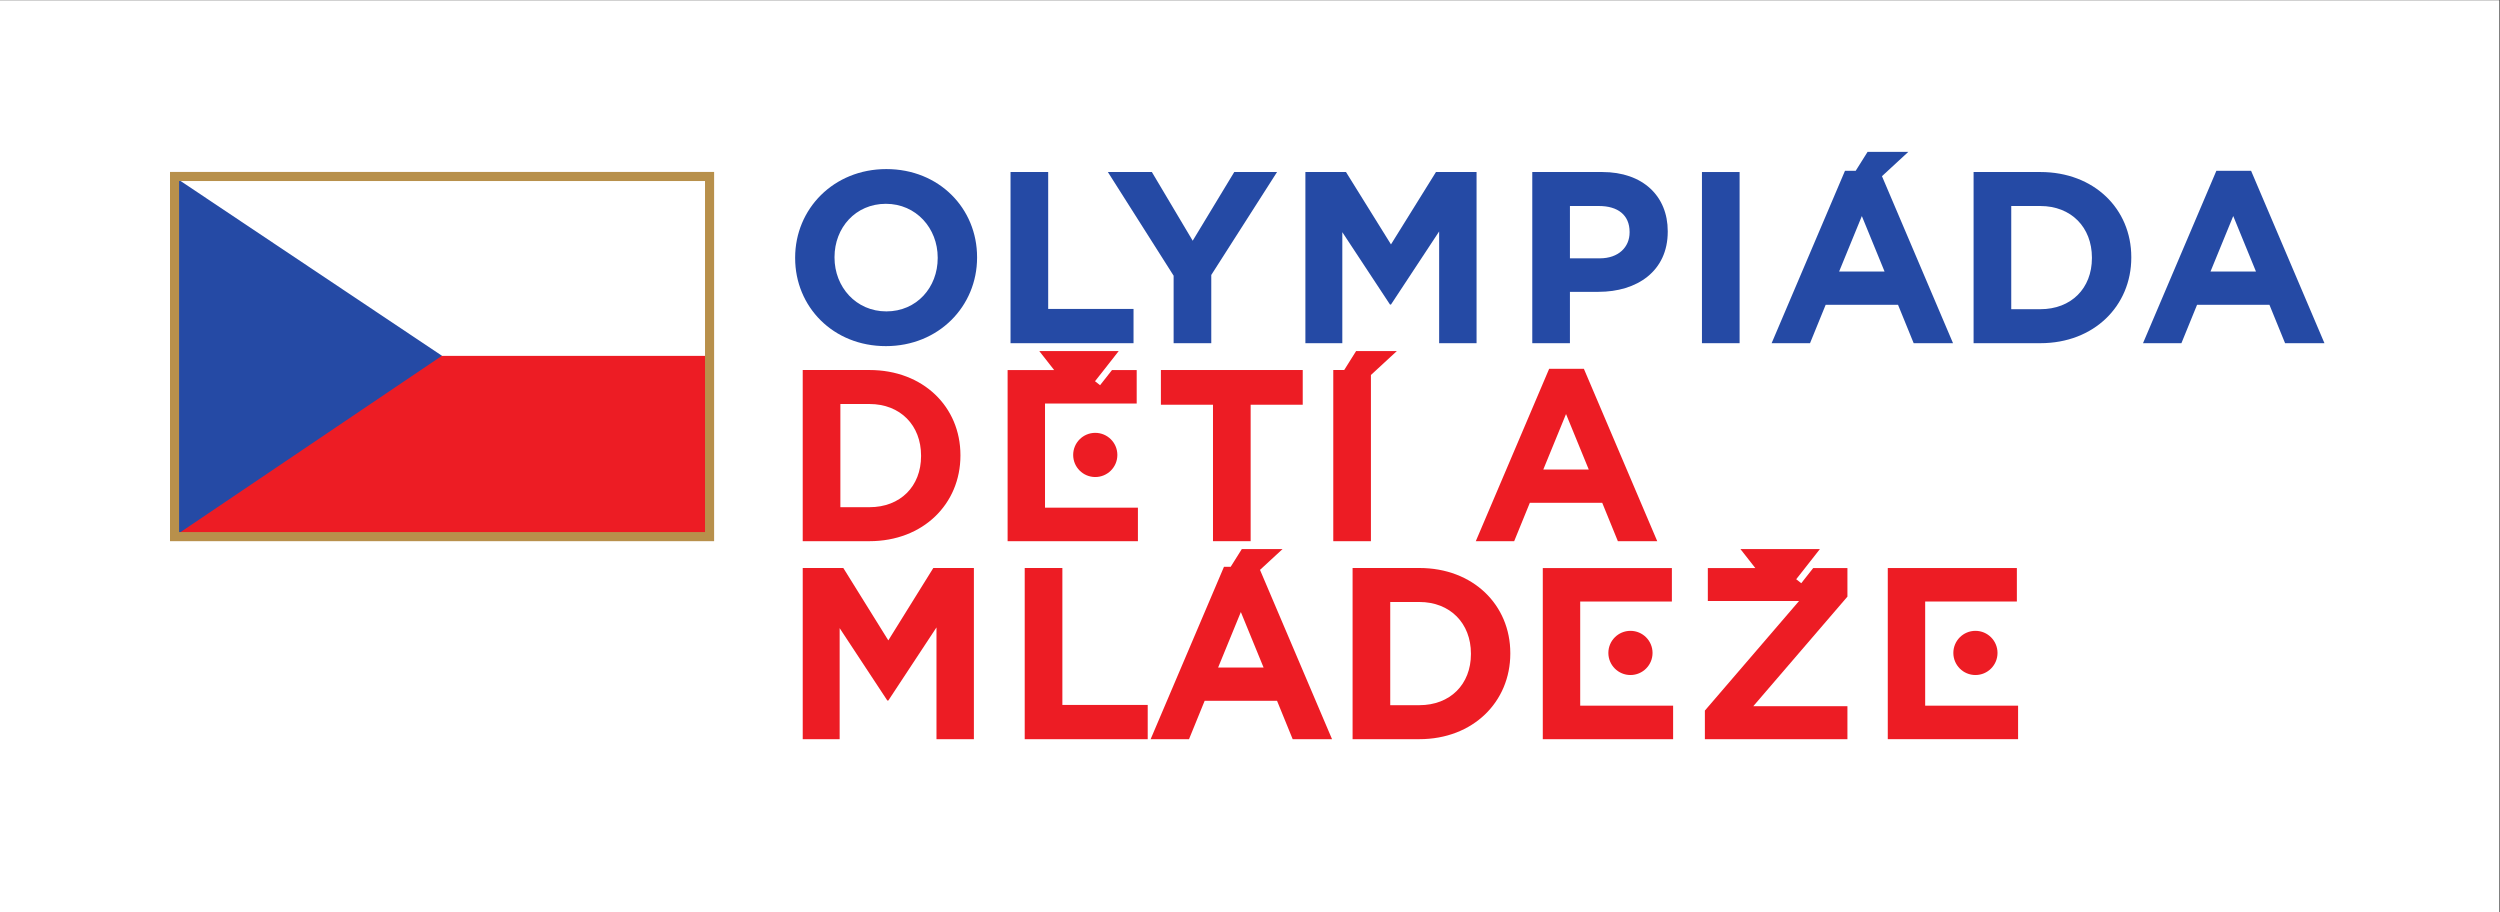 <?xml version="1.0" encoding="UTF-8" standalone="no"?>
<svg
   xmlns:dc="http://purl.org/dc/elements/1.1/"
   xmlns:cc="http://creativecommons.org/ns#"
   xmlns:rdf="http://www.w3.org/1999/02/22-rdf-syntax-ns#"
   xmlns:svg="http://www.w3.org/2000/svg"
   xmlns="http://www.w3.org/2000/svg"
   viewBox="0 0 463.143 169.011"
   height="169.011"
   width="463.143"
   xml:space="preserve"
   id="svg2"
   version="1.1"><rect x="0" y="0" width="463.143" height="169.011" fill="#333333" stroke="none"/><defs
     id="defs6"><clipPath
       id="clipPath30"
       clipPathUnits="userSpaceOnUse"><path
         id="path28"
         d="M 0,126.758 H 347.357 V 0 H 0 Z" /></clipPath></defs><g
     transform="matrix(1.333,0,0,-1.333,0,169.011)"
     id="g10"><path
       id="path12"
       style="fill:#ffffff;fill-opacity:1;fill-rule:nonzero;stroke:none"
       d="M 0,0 H 347.357 V 126.758 H 0 Z" /><path
       id="path14"
       style="fill:#ffffff;fill-opacity:1;fill-rule:nonzero;stroke:none"
       d="m 24.556,52.53 h 73.727 v 49.776 H 24.556 Z" /><path
       id="path16"
       style="fill:#ed1c24;fill-opacity:1;fill-rule:nonzero;stroke:none"
       d="M 24.556,52.53 H 98.283 V 77.331 H 24.556 Z" /><g
       transform="translate(24.634,52.53)"
       id="g18"><path
         id="path20"
         style="fill:#254aa5;fill-opacity:1;fill-rule:nonzero;stroke:none"
         d="M 0,0 36.789,24.815 0,49.414 Z" /></g><path
       id="path22"
       style="fill:none;stroke:#b8904b;stroke-width:1.265;stroke-linecap:butt;stroke-linejoin:miter;stroke-miterlimit:10;stroke-dasharray:none;stroke-opacity:1"
       d="M 24.258,102.263 H 98.614 V 52.211 H 24.258 Z" /><g
       id="g24"><g
         clip-path="url(#clipPath30)"
         id="g26"><g
           transform="translate(130.32,90.921)"
           id="g32"><path
             id="path34"
             style="fill:#254aa5;fill-opacity:1;fill-rule:nonzero;stroke:none"
             d="m 0,0 v 0.068 c 0,4.077 -2.991,7.476 -7.204,7.476 -4.214,0 -7.137,-3.33 -7.137,-7.408 V 0.068 c 0,-4.079 2.99,-7.476 7.205,-7.476 C -2.923,-7.408 0,-4.079 0,0 m -19.813,0 v 0.068 c 0,6.762 5.336,12.303 12.677,12.303 7.34,0 12.608,-5.473 12.608,-12.235 V 0.068 c 0,-6.763 -5.336,-12.303 -12.676,-12.303 -7.341,0 -12.609,5.472 -12.609,12.235" /></g><g
           transform="translate(140.442,102.883)"
           id="g36"><path
             id="path38"
             style="fill:#254aa5;fill-opacity:1;fill-rule:nonzero;stroke:none"
             d="m 0,0 h 5.233 v -19.031 h 11.861 v -4.758 l -17.094,0 z" /></g><g
           transform="translate(163.107,88.474)"
           id="g40"><path
             id="path42"
             style="fill:#254aa5;fill-opacity:1;fill-rule:nonzero;stroke:none"
             d="m 0,0 -9.141,14.41 h 6.116 l 5.676,-9.55 5.777,9.55 h 5.947 L 5.233,0.102 V -9.38 H 0 Z" /></g><g
           transform="translate(181.42,102.883)"
           id="g44"><path
             id="path46"
             style="fill:#254aa5;fill-opacity:1;fill-rule:nonzero;stroke:none"
             d="M 0,0 H 5.641 L 11.894,-10.06 18.148,0 h 5.641 v -23.789 h -5.2 V -8.258 L 11.894,-18.419 H 11.759 L 5.132,-8.36 V -23.789 H 0 Z" /></g><g
           transform="translate(222.331,90.887)"
           id="g48"><path
             id="path50"
             style="fill:#254aa5;fill-opacity:1;fill-rule:nonzero;stroke:none"
             d="M 0,0 C 2.617,0 4.146,1.563 4.146,3.602 V 3.67 c 0,2.345 -1.631,3.602 -4.248,3.602 H -4.146 V 0 Z M -9.379,11.996 H 0.34 c 5.675,0 9.108,-3.364 9.108,-8.224 V 3.704 c 0,-5.505 -4.282,-8.36 -9.618,-8.36 h -3.976 v -7.136 h -5.233 v 23.788" /></g><path
           id="path52"
           style="fill:#254aa5;fill-opacity:1;fill-rule:nonzero;stroke:none"
           d="m 236.533,79.094 h 5.233 v 23.788 h -5.233 z" /><g
           transform="translate(255.595,89.05)"
           id="g54"><path
             id="path56"
             style="fill:#254aa5;fill-opacity:1;fill-rule:nonzero;stroke:none"
             d="M 0,0 3.16,7.713 6.319,0 Z M 5.957,13.254 9.622,16.638 3.958,16.636 2.303,13.999 H 0.815 L -9.378,-9.956 h 5.336 l 2.173,5.335 H 8.189 l 2.173,-5.335 h 5.47 z" /></g><g
           transform="translate(279.518,98.159)"
           id="g58"><path
             id="path60"
             style="fill:#254aa5;fill-opacity:1;fill-rule:nonzero;stroke:none"
             d="m 0,0 v -14.341 h 4.044 c 4.282,0 7.168,2.889 7.168,7.103 v 0.067 C 11.212,-2.956 8.326,0 4.044,0 Z m -5.233,4.724 h 9.277 c 7.476,0 12.64,-5.132 12.64,-11.827 v -0.068 c 0,-6.694 -5.164,-11.894 -12.64,-11.894 H -5.233 V 4.724" /></g><g
           transform="translate(313.531,89.051)"
           id="g62"><path
             id="path64"
             style="fill:#254aa5;fill-opacity:1;fill-rule:nonzero;stroke:none"
             d="M 0,0 -3.161,7.715 -6.322,0 Z M -5.506,14.001 H -0.68 L 9.516,-9.957 H 4.044 L 1.87,-4.622 H -8.189 l -2.175,-5.335 h -5.337 z" /></g><g
           transform="translate(116.793,70.642)"
           id="g66"><path
             id="path68"
             style="fill:#ed1c24;fill-opacity:1;fill-rule:nonzero;stroke:none"
             d="m 0,0 v -14.341 h 4.044 c 4.282,0 7.171,2.889 7.171,7.102 v 0.068 C 11.215,-2.956 8.326,0 4.044,0 Z m -5.233,4.724 h 9.277 c 7.476,0 12.642,-5.132 12.642,-11.827 v -0.068 c 0,-6.694 -5.166,-11.893 -12.642,-11.893 H -5.233 V 4.724" /></g><g
           transform="translate(152.217,60.493)"
           id="g70"><path
             id="path72"
             style="fill:#ed1c24;fill-opacity:1;fill-rule:nonzero;stroke:none"
             d="M 0,0 C 1.696,0 3.071,1.374 3.071,3.07 3.071,4.766 1.696,6.141 0,6.141 -1.696,6.141 -3.07,4.766 -3.07,3.07 -3.07,1.374 -1.696,0 0,0" /></g><g
           transform="translate(145.233,56.233)"
           id="g74"><path
             id="path76"
             style="fill:#ed1c24;fill-opacity:1;fill-rule:nonzero;stroke:none"
             d="M 0,0 V 14.475 H 12.742 V 19.13 H 9.313 l -1.662,-2.109 -0.702,0.553 1.324,1.679 1.968,2.512 H -0.795 L 1.269,19.13 H -5.198 V -4.655 h 18.11 V 0 Z" /></g><g
           transform="translate(168.578,70.541)"
           id="g78"><path
             id="path80"
             style="fill:#ed1c24;fill-opacity:1;fill-rule:nonzero;stroke:none"
             d="M 0,0 H -7.239 V 4.825 H 12.472 V 0 H 5.233 V -18.963 H 0 Z" /></g><g
           transform="translate(194.128,77.998)"
           id="g82"><path
             id="path84"
             style="fill:#ed1c24;fill-opacity:1;fill-rule:nonzero;stroke:none"
             d="m 0,0 -5.663,-0.002 -1.651,-2.63 H -8.833 V -26.42 H -3.6 v 23.097 z" /></g><g
           transform="translate(220.803,61.535)"
           id="g86"><path
             id="path88"
             style="fill:#ed1c24;fill-opacity:1;fill-rule:nonzero;stroke:none"
             d="M 0,0 -3.16,7.715 -6.32,0 Z M -5.505,14.001 H -0.68 L 9.516,-9.957 H 4.044 L 1.87,-4.622 H -8.19 l -2.176,-5.335 H -15.7 Z" /></g><g
           transform="translate(111.561,47.851)"
           id="g90"><path
             id="path92"
             style="fill:#ed1c24;fill-opacity:1;fill-rule:nonzero;stroke:none"
             d="M 0,0 H 5.641 L 11.895,-10.06 18.148,0 h 5.64 V -23.789 H 18.589 V -8.258 L 11.895,-18.419 H 11.759 L 5.132,-8.36 V -23.789 H 0 Z" /></g><g
           transform="translate(142.413,47.851)"
           id="g94"><path
             id="path96"
             style="fill:#ed1c24;fill-opacity:1;fill-rule:nonzero;stroke:none"
             d="m 0,0 h 5.233 v -19.031 h 11.861 v -4.758 l -17.094,0 z" /></g><g
           transform="translate(169.29,34.017)"
           id="g98"><path
             id="path100"
             style="fill:#ed1c24;fill-opacity:1;fill-rule:nonzero;stroke:none"
             d="M 0,0 3.16,7.713 6.32,0 Z M 5.822,13.572 8.961,16.469 3.297,16.468 1.747,13.999 H 0.815 L -9.377,-9.956 h 5.334 l 2.174,5.335 H 8.189 l 2.175,-5.335 h 5.47 z" /></g><g
           transform="translate(193.212,43.127)"
           id="g102"><path
             id="path104"
             style="fill:#ed1c24;fill-opacity:1;fill-rule:nonzero;stroke:none"
             d="m 0,0 v -14.342 h 4.043 c 4.283,0 7.172,2.89 7.172,7.103 v 0.068 C 11.215,-2.956 8.326,0 4.043,0 Z m -5.233,4.724 h 9.276 c 7.477,0 12.643,-5.132 12.643,-11.827 v -0.068 c 0,-6.695 -5.166,-11.895 -12.643,-11.895 h -9.276 v 23.79" /></g><g
           transform="translate(219.613,43.192)"
           id="g106"><path
             id="path108"
             style="fill:#ed1c24;fill-opacity:1;fill-rule:nonzero;stroke:none"
             d="M 0,0 H 12.741 V 4.654 H -5.2 V -19.13 h 18.112 v 4.655 l -12.912,0 z" /></g><g
           transform="translate(226.597,32.977)"
           id="g110"><path
             id="path112"
             style="fill:#ed1c24;fill-opacity:1;fill-rule:nonzero;stroke:none"
             d="M 0,0 C 1.696,0 3.07,1.374 3.07,3.07 3.07,4.766 1.696,6.14 0,6.14 -1.696,6.14 -3.071,4.766 -3.071,3.07 -3.071,1.374 -1.696,0 0,0" /></g><g
           transform="translate(256.751,47.846)"
           id="g114"><path
             id="path116"
             style="fill:#ed1c24;fill-opacity:1;fill-rule:nonzero;stroke:none"
             d="m 0,0 h -4.754 l -1.663,-2.11 -0.702,0.553 1.389,1.764 1.901,2.425 H -14.866 L -12.805,0 h -6.596 V -4.586 H -6.727 L -19.811,-19.81 v -3.975 H 0 v 4.587 H -13.081 L 0,-3.975 Z" /></g><g
           transform="translate(267.556,43.192)"
           id="g118"><path
             id="path120"
             style="fill:#ed1c24;fill-opacity:1;fill-rule:nonzero;stroke:none"
             d="M 0,0 H 12.743 V 4.654 H -5.197 V -19.13 h 18.11 v 4.655 l -12.913,0 z" /></g><g
           transform="translate(274.542,32.977)"
           id="g122"><path
             id="path124"
             style="fill:#ed1c24;fill-opacity:1;fill-rule:nonzero;stroke:none"
             d="M 0,0 C 1.695,0 3.068,1.374 3.068,3.07 3.068,4.766 1.695,6.14 0,6.14 -1.696,6.14 -3.071,4.766 -3.071,3.07 -3.071,1.374 -1.696,0 0,0" /></g></g></g></g></svg>